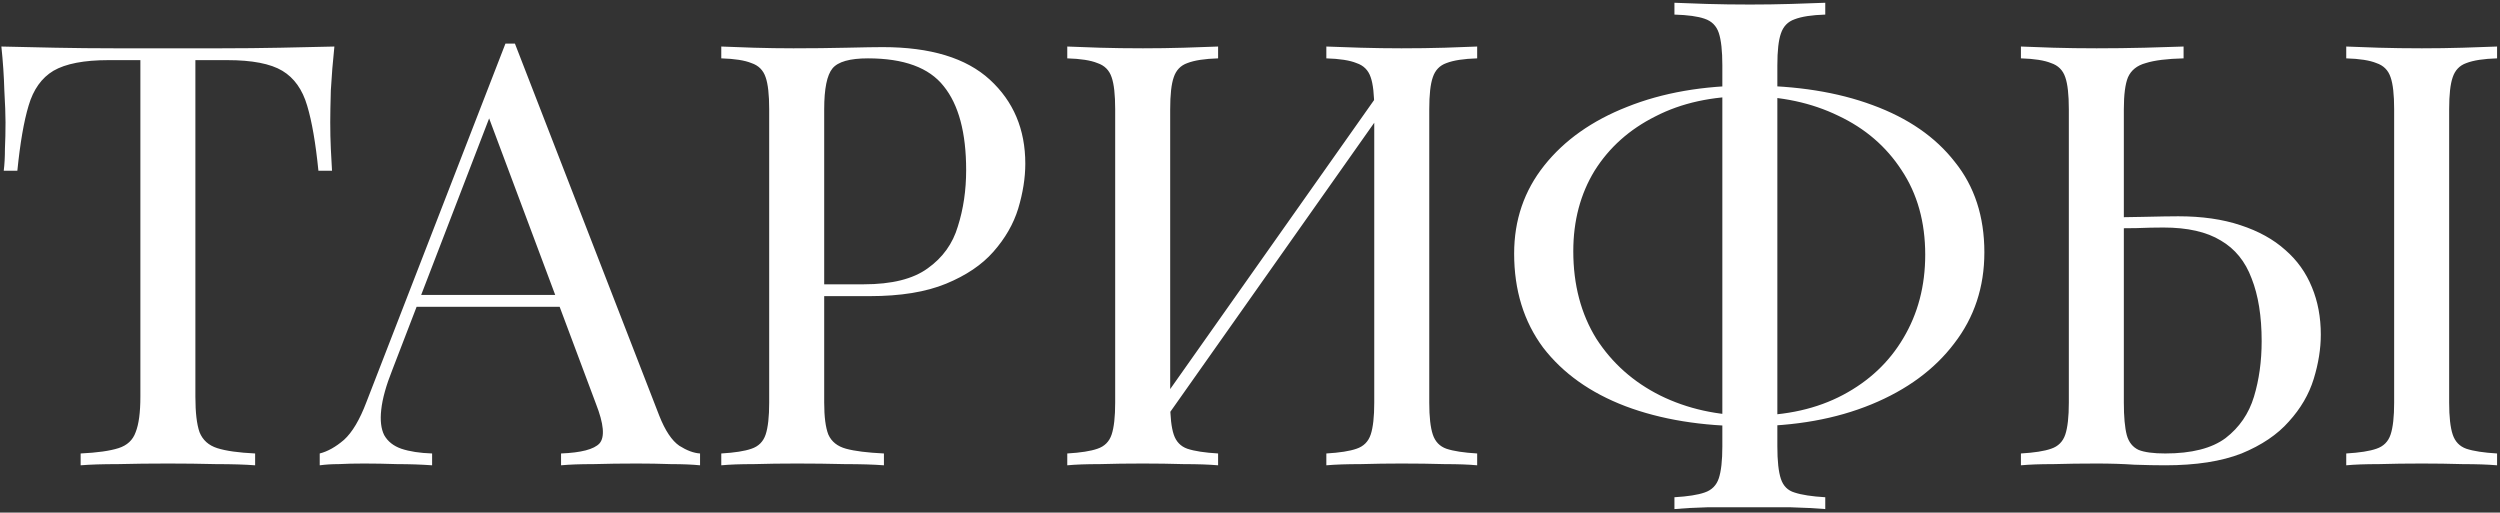 <?xml version="1.0" encoding="UTF-8"?> <svg xmlns="http://www.w3.org/2000/svg" width="317" height="65" viewBox="0 0 317 65" fill="none"><rect x="0" y="0" width="317" height="65" fill="#333333" stroke="none"/> <path d="M42.4 5.9C42.2 7.8 42.05 9.65 41.95 11.45C41.9 13.2 41.875 14.55 41.875 15.5C41.875 16.7 41.9 17.825 41.95 18.875C42 19.925 42.05 20.85 42.1 21.65H40.375C40.025 18.15 39.55 15.4 38.95 13.4C38.35 11.35 37.3 9.875 35.8 8.975C34.3 8.075 31.975 7.625 28.825 7.625H24.775V50.3C24.775 52.3 24.95 53.8 25.3 54.8C25.7 55.8 26.45 56.475 27.55 56.825C28.65 57.175 30.25 57.4 32.35 57.5V59C31.05 58.9 29.4 58.85 27.4 58.85C25.4 58.8 23.375 58.775 21.325 58.775C19.075 58.775 16.95 58.8 14.95 58.85C13 58.85 11.425 58.9 10.225 59V57.5C12.325 57.4 13.925 57.175 15.025 56.825C16.125 56.475 16.85 55.8 17.2 54.8C17.6 53.8 17.8 52.3 17.8 50.3V7.625H13.75C10.65 7.625 8.325 8.075 6.775 8.975C5.275 9.875 4.225 11.35 3.625 13.4C3.025 15.4 2.55 18.15 2.2 21.65H0.475C0.575 20.85 0.625 19.925 0.625 18.875C0.675 17.825 0.7 16.7 0.7 15.5C0.7 14.55 0.65 13.2 0.55 11.45C0.5 9.65 0.375 7.8 0.175 5.9C2.275 5.95 4.55 6 7 6.05C9.5 6.1 12 6.125 14.5 6.125C17 6.125 19.275 6.125 21.325 6.125C23.375 6.125 25.625 6.125 28.075 6.125C30.575 6.125 33.075 6.1 35.575 6.05C38.075 6 40.35 5.95 42.4 5.9ZM65.291 5.525L83.591 52.7C84.341 54.6 85.191 55.875 86.141 56.525C87.091 57.125 87.966 57.45 88.766 57.5V59C87.766 58.9 86.541 58.85 85.091 58.85C83.641 58.8 82.191 58.775 80.741 58.775C78.791 58.775 76.966 58.8 75.266 58.85C73.566 58.85 72.191 58.9 71.141 59V57.5C73.691 57.4 75.316 56.975 76.016 56.225C76.716 55.425 76.566 53.75 75.566 51.2L61.616 13.925L62.816 12.95L49.766 46.85C48.966 48.85 48.491 50.55 48.341 51.95C48.191 53.3 48.316 54.375 48.716 55.175C49.166 55.975 49.891 56.55 50.891 56.9C51.941 57.25 53.241 57.45 54.791 57.5V59C53.391 58.9 51.916 58.85 50.366 58.85C48.866 58.8 47.466 58.775 46.166 58.775C44.916 58.775 43.841 58.8 42.941 58.85C42.091 58.85 41.291 58.9 40.541 59V57.5C41.541 57.25 42.566 56.675 43.616 55.775C44.666 54.825 45.616 53.225 46.466 50.975L64.091 5.525C64.291 5.525 64.491 5.525 64.691 5.525C64.891 5.525 65.091 5.525 65.291 5.525ZM74.441 37.4V38.9H52.091L52.841 37.4H74.441ZM91.458 5.9C92.508 5.95 93.883 6 95.583 6.05C97.283 6.1 98.958 6.125 100.608 6.125C102.958 6.125 105.208 6.1 107.358 6.05C109.508 6 111.033 5.975 111.933 5.975C117.983 5.975 122.508 7.35 125.508 10.1C128.508 12.85 130.008 16.4 130.008 20.75C130.008 22.55 129.708 24.45 129.108 26.45C128.508 28.4 127.458 30.225 125.958 31.925C124.508 33.575 122.508 34.925 119.958 35.975C117.408 37.025 114.183 37.55 110.283 37.55H103.083V36.05H109.533C113.083 36.05 115.783 35.375 117.633 34.025C119.533 32.675 120.808 30.9 121.458 28.7C122.158 26.5 122.508 24.125 122.508 21.575C122.508 16.825 121.558 13.275 119.658 10.925C117.808 8.575 114.608 7.4 110.058 7.4C107.758 7.4 106.258 7.825 105.558 8.675C104.858 9.525 104.508 11.25 104.508 13.85V51.05C104.508 52.85 104.683 54.2 105.033 55.1C105.433 56 106.183 56.6 107.283 56.9C108.383 57.2 109.983 57.4 112.083 57.5V59C110.783 58.9 109.133 58.85 107.133 58.85C105.133 58.8 103.108 58.775 101.058 58.775C99.108 58.775 97.283 58.8 95.583 58.85C93.883 58.85 92.508 58.9 91.458 59V57.5C93.158 57.4 94.433 57.2 95.283 56.9C96.183 56.6 96.783 56 97.083 55.1C97.383 54.2 97.533 52.85 97.533 51.05V13.85C97.533 12 97.383 10.65 97.083 9.8C96.783 8.9 96.183 8.3 95.283 8C94.433 7.65 93.158 7.45 91.458 7.4V5.9ZM154.455 5.9V7.4C152.755 7.45 151.455 7.65 150.555 8C149.705 8.3 149.13 8.9 148.83 9.8C148.53 10.65 148.38 12 148.38 13.85V51.05C148.38 52.85 148.53 54.2 148.83 55.1C149.13 56 149.705 56.6 150.555 56.9C151.455 57.2 152.755 57.4 154.455 57.5V59C153.305 58.9 151.855 58.85 150.105 58.85C148.405 58.8 146.68 58.775 144.93 58.775C142.98 58.775 141.155 58.8 139.455 58.85C137.755 58.85 136.38 58.9 135.33 59V57.5C137.03 57.4 138.305 57.2 139.155 56.9C140.055 56.6 140.655 56 140.955 55.1C141.255 54.2 141.405 52.85 141.405 51.05V13.85C141.405 12 141.255 10.65 140.955 9.8C140.655 8.9 140.055 8.3 139.155 8C138.305 7.65 137.03 7.45 135.33 7.4V5.9C136.38 5.95 137.755 6 139.455 6.05C141.155 6.1 142.98 6.125 144.93 6.125C146.68 6.125 148.405 6.1 150.105 6.05C151.855 6 153.305 5.95 154.455 5.9ZM175.53 10.85C175.53 10.85 175.505 11.125 175.455 11.675C175.405 12.175 175.355 12.7 175.305 13.25C175.305 13.8 175.305 14.075 175.305 14.075L145.305 56.6L145.53 53.375L175.53 10.85ZM187.305 5.9V7.4C185.605 7.45 184.305 7.65 183.405 8C182.555 8.3 181.98 8.9 181.68 9.8C181.38 10.65 181.23 12 181.23 13.85V51.05C181.23 52.85 181.38 54.2 181.68 55.1C181.98 56 182.555 56.6 183.405 56.9C184.305 57.2 185.605 57.4 187.305 57.5V59C186.255 58.9 184.88 58.85 183.18 58.85C181.48 58.8 179.655 58.775 177.705 58.775C176.005 58.775 174.28 58.8 172.53 58.85C170.78 58.85 169.33 58.9 168.18 59V57.5C169.88 57.4 171.155 57.2 172.005 56.9C172.905 56.6 173.505 56 173.805 55.1C174.105 54.2 174.255 52.85 174.255 51.05V13.85C174.255 12 174.105 10.65 173.805 9.8C173.505 8.9 172.905 8.3 172.005 8C171.155 7.65 169.88 7.45 168.18 7.4V5.9C169.33 5.95 170.78 6 172.53 6.05C174.28 6.1 176.005 6.125 177.705 6.125C179.655 6.125 181.48 6.1 183.18 6.05C184.88 6 186.255 5.95 187.305 5.9ZM221.843 10.85C227.793 10.85 232.993 11.675 237.443 13.325C241.943 14.975 245.418 17.375 247.868 20.525C250.368 23.625 251.618 27.45 251.618 32C251.618 36.4 250.343 40.25 247.793 43.55C245.293 46.85 241.793 49.425 237.293 51.275C232.793 53.125 227.618 54.05 221.768 54.05C215.818 54.05 210.593 53.2 206.093 51.5C201.643 49.8 198.168 47.325 195.668 44.075C193.218 40.775 191.993 36.8 191.993 32.15C191.993 27.9 193.268 24.175 195.818 20.975C198.368 17.775 201.868 15.3 206.318 13.55C210.818 11.75 215.993 10.85 221.843 10.85ZM221.543 12.2C217.093 12.2 213.218 13.05 209.918 14.75C206.618 16.4 204.043 18.7 202.193 21.65C200.393 24.6 199.493 28 199.493 31.85C199.493 36.1 200.468 39.8 202.418 42.95C204.418 46.05 207.118 48.45 210.518 50.15C213.968 51.85 217.818 52.7 222.068 52.7C226.518 52.7 230.393 51.825 233.693 50.075C236.993 48.325 239.543 45.925 241.343 42.875C243.193 39.775 244.118 36.25 244.118 32.3C244.118 28.15 243.118 24.575 241.118 21.575C239.168 18.575 236.493 16.275 233.093 14.675C229.693 13.025 225.843 12.2 221.543 12.2ZM231.443 0.35V1.85C229.743 1.9 228.443 2.1 227.543 2.45C226.693 2.75 226.118 3.35 225.818 4.25C225.518 5.1 225.368 6.45 225.368 8.3V56.6C225.368 58.45 225.518 59.825 225.818 60.725C226.118 61.625 226.693 62.2 227.543 62.45C228.443 62.75 229.743 62.95 231.443 63.05V64.55C230.293 64.45 228.843 64.375 227.093 64.325C225.393 64.325 223.668 64.325 221.918 64.325C219.968 64.325 218.143 64.325 216.443 64.325C214.743 64.375 213.368 64.45 212.318 64.55V63.05C214.018 62.95 215.293 62.75 216.143 62.45C217.043 62.15 217.643 61.55 217.943 60.65C218.243 59.75 218.393 58.4 218.393 56.6V8.3C218.393 6.45 218.243 5.075 217.943 4.175C217.643 3.275 217.043 2.675 216.143 2.375C215.293 2.075 214.018 1.9 212.318 1.85V0.35C213.368 0.4 214.743 0.45 216.443 0.5C218.143 0.55 219.968 0.575 221.918 0.575C223.668 0.575 225.393 0.55 227.093 0.5C228.843 0.45 230.293 0.4 231.443 0.35ZM276.878 5.9V7.4C274.778 7.45 273.178 7.65 272.078 8C270.978 8.3 270.228 8.9 269.828 9.8C269.478 10.65 269.303 12 269.303 13.85V51.05C269.303 52.85 269.428 54.225 269.678 55.175C269.928 56.075 270.428 56.7 271.178 57.05C271.928 57.35 273.053 57.5 274.553 57.5C277.903 57.5 280.453 56.85 282.203 55.55C283.953 54.2 285.153 52.45 285.803 50.3C286.453 48.15 286.778 45.8 286.778 43.25C286.778 40.1 286.353 37.45 285.503 35.3C284.703 33.15 283.403 31.55 281.603 30.5C279.803 29.4 277.378 28.85 274.328 28.85C273.278 28.85 272.128 28.875 270.878 28.925C269.678 28.925 268.528 28.95 267.428 29C266.378 29 265.578 29 265.028 29L264.878 27.575C267.228 27.575 269.478 27.55 271.628 27.5C273.778 27.45 275.303 27.425 276.203 27.425C279.203 27.425 281.828 27.8 284.078 28.55C286.378 29.3 288.278 30.35 289.778 31.7C291.278 33 292.403 34.575 293.153 36.425C293.903 38.225 294.278 40.225 294.278 42.425C294.278 44.225 293.978 46.1 293.378 48.05C292.778 50 291.728 51.8 290.228 53.45C288.778 55.1 286.778 56.45 284.228 57.5C281.678 58.5 278.453 59 274.553 59C273.403 59 272.103 58.975 270.653 58.925C269.203 58.825 267.603 58.775 265.853 58.775C263.903 58.775 262.078 58.8 260.378 58.85C258.678 58.85 257.303 58.9 256.253 59V57.5C257.953 57.4 259.228 57.2 260.078 56.9C260.978 56.6 261.578 56 261.878 55.1C262.178 54.2 262.328 52.85 262.328 51.05V13.85C262.328 12 262.178 10.65 261.878 9.8C261.578 8.9 260.978 8.3 260.078 8C259.228 7.65 257.953 7.45 256.253 7.4V5.9C257.303 5.95 258.678 6 260.378 6.05C262.078 6.1 263.903 6.125 265.853 6.125C267.903 6.125 269.928 6.1 271.928 6.05C273.928 6 275.578 5.95 276.878 5.9ZM316.628 5.9V7.4C314.928 7.45 313.628 7.65 312.728 8C311.878 8.3 311.303 8.9 311.003 9.8C310.703 10.65 310.553 12 310.553 13.85V51.05C310.553 52.85 310.703 54.2 311.003 55.1C311.303 56 311.878 56.6 312.728 56.9C313.628 57.2 314.928 57.4 316.628 57.5V59C315.478 58.9 314.028 58.85 312.278 58.85C310.578 58.8 308.853 58.775 307.103 58.775C305.153 58.775 303.328 58.8 301.628 58.85C299.928 58.85 298.553 58.9 297.503 59V57.5C299.203 57.4 300.478 57.2 301.328 56.9C302.228 56.6 302.828 56 303.128 55.1C303.428 54.2 303.578 52.85 303.578 51.05V13.85C303.578 12 303.428 10.65 303.128 9.8C302.828 8.9 302.228 8.3 301.328 8C300.478 7.65 299.203 7.45 297.503 7.4V5.9C298.553 5.95 299.928 6 301.628 6.05C303.328 6.1 305.153 6.125 307.103 6.125C308.853 6.125 310.578 6.1 312.278 6.05C314.028 6 315.478 5.95 316.628 5.9Z" fill="white"></path> </svg> 